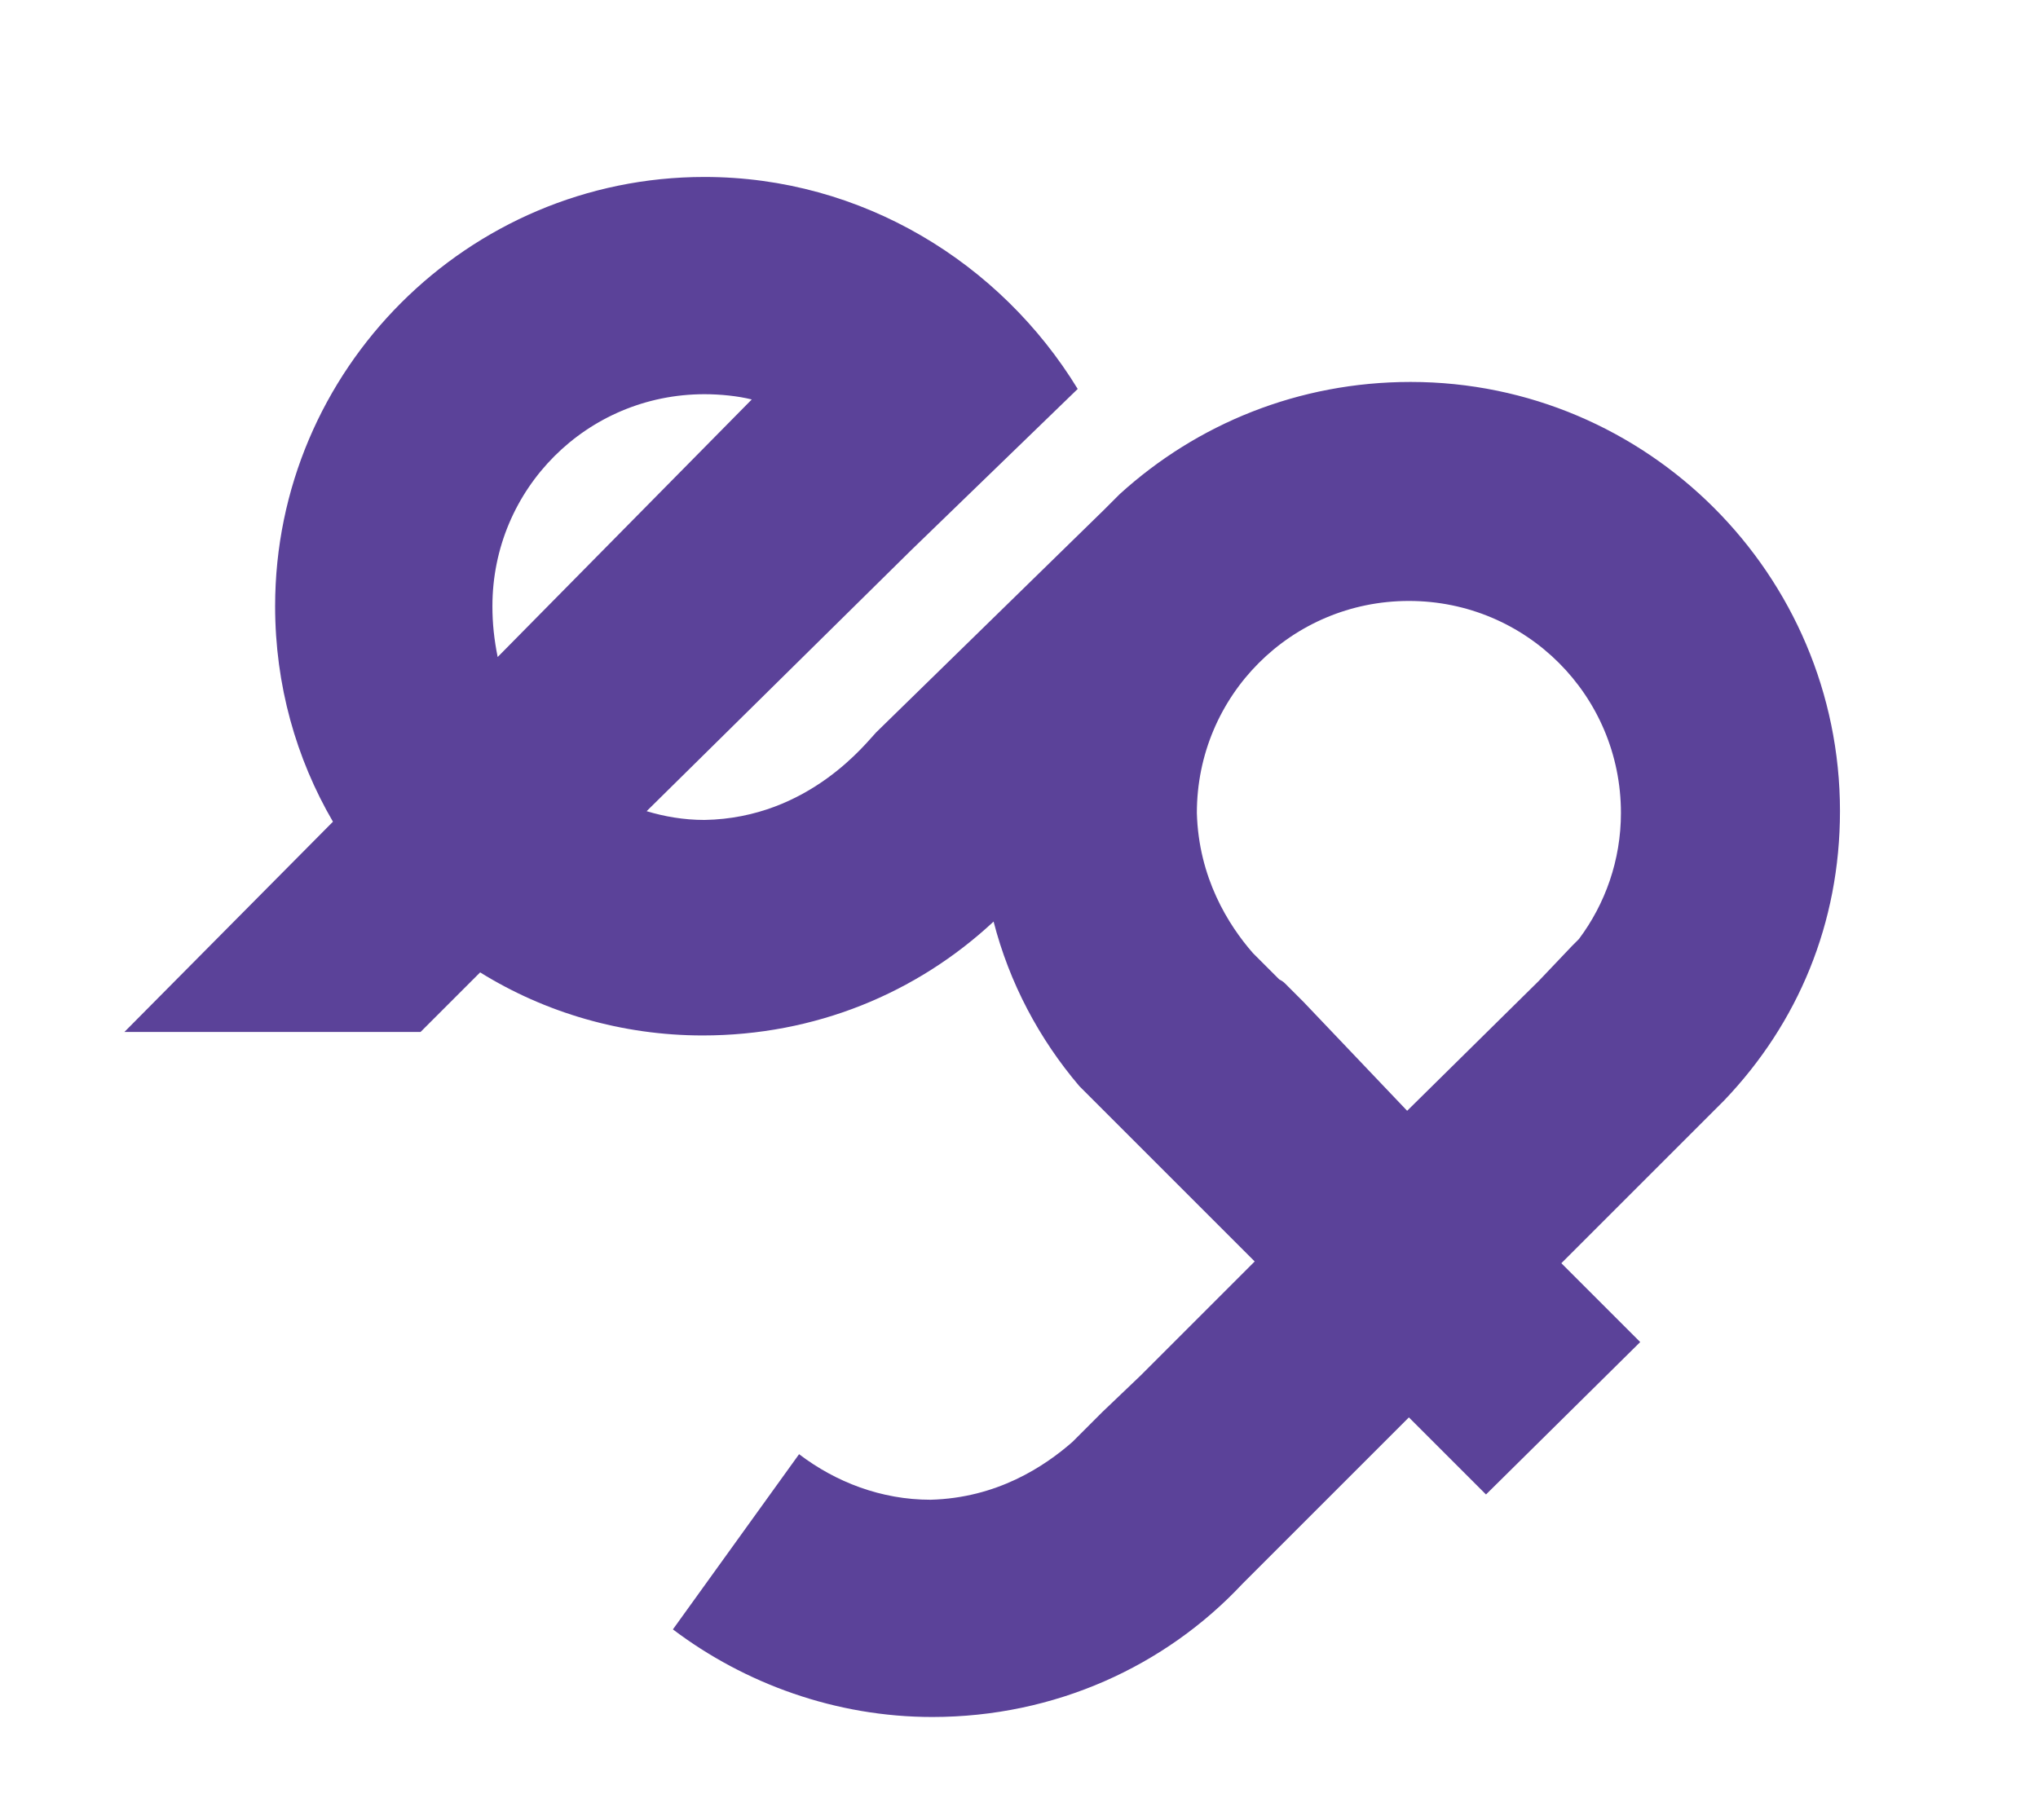 <?xml version="1.0" encoding="UTF-8"?>
<svg data-bbox="7.1 10.1 97.9 87.9" viewBox="0 0 116.3 103.9" xmlns="http://www.w3.org/2000/svg" data-type="color">
    <g>
        <path d="M105 46.3c0-13.5-11-24.5-24.5-24.5-6.4 0-12.2 2.4-16.6 6.4l-.2.2-.7.7-13 12.7c-.5.5-3.8 4.9-9.8 5-1.2 0-2.3-.2-3.3-.5L52 31.4l9.5-9.2C57.1 15 49.2 10.1 40.2 10.1c-13.5 0-24.5 11-24.5 24.5 0 4.5 1.2 8.7 3.3 12.3l-11.9 12H24l3.4-3.4c3.7 2.3 8.1 3.6 12.7 3.6 6.4 0 12.2-2.4 16.6-6.5.9 3.5 2.6 6.7 4.9 9.4l.6.6 1.8 1.8 7.6 7.6-6.5 6.5-2.2 2.1-.4.4-1.3 1.3c-1.6 1.4-4.3 3.2-8.1 3.3-2.8 0-5.4-1-7.5-2.6l-7.2 10c4.1 3.1 9.3 5 14.8 5 7 0 13.3-2.9 17.7-7.6l9.5-9.5 4.4 4.4 8.8-8.7-4.5-4.5 8.7-8.7.6-.6c4.2-4.4 6.6-10.1 6.6-16.5zM28.1 34.6c0-6.7 5.4-12.1 12.1-12.1.9 0 1.9.1 2.7.3L28.4 37.5c-.2-1-.3-1.9-.3-2.9zm46.3 22.6-1.1-1.1s-.1-.1-.3-.2l-1.5-1.5c-1.4-1.6-3.1-4.3-3.2-8 0-6.7 5.4-12.1 12.1-12.1s12.1 5.4 12.1 12.1c0 2.7-.9 5.2-2.4 7.2l-.4.4-1.9 2-7.5 7.4-5.9-6.2z" fill="#5b4299" data-color="1"/>
    </g>
</svg>
